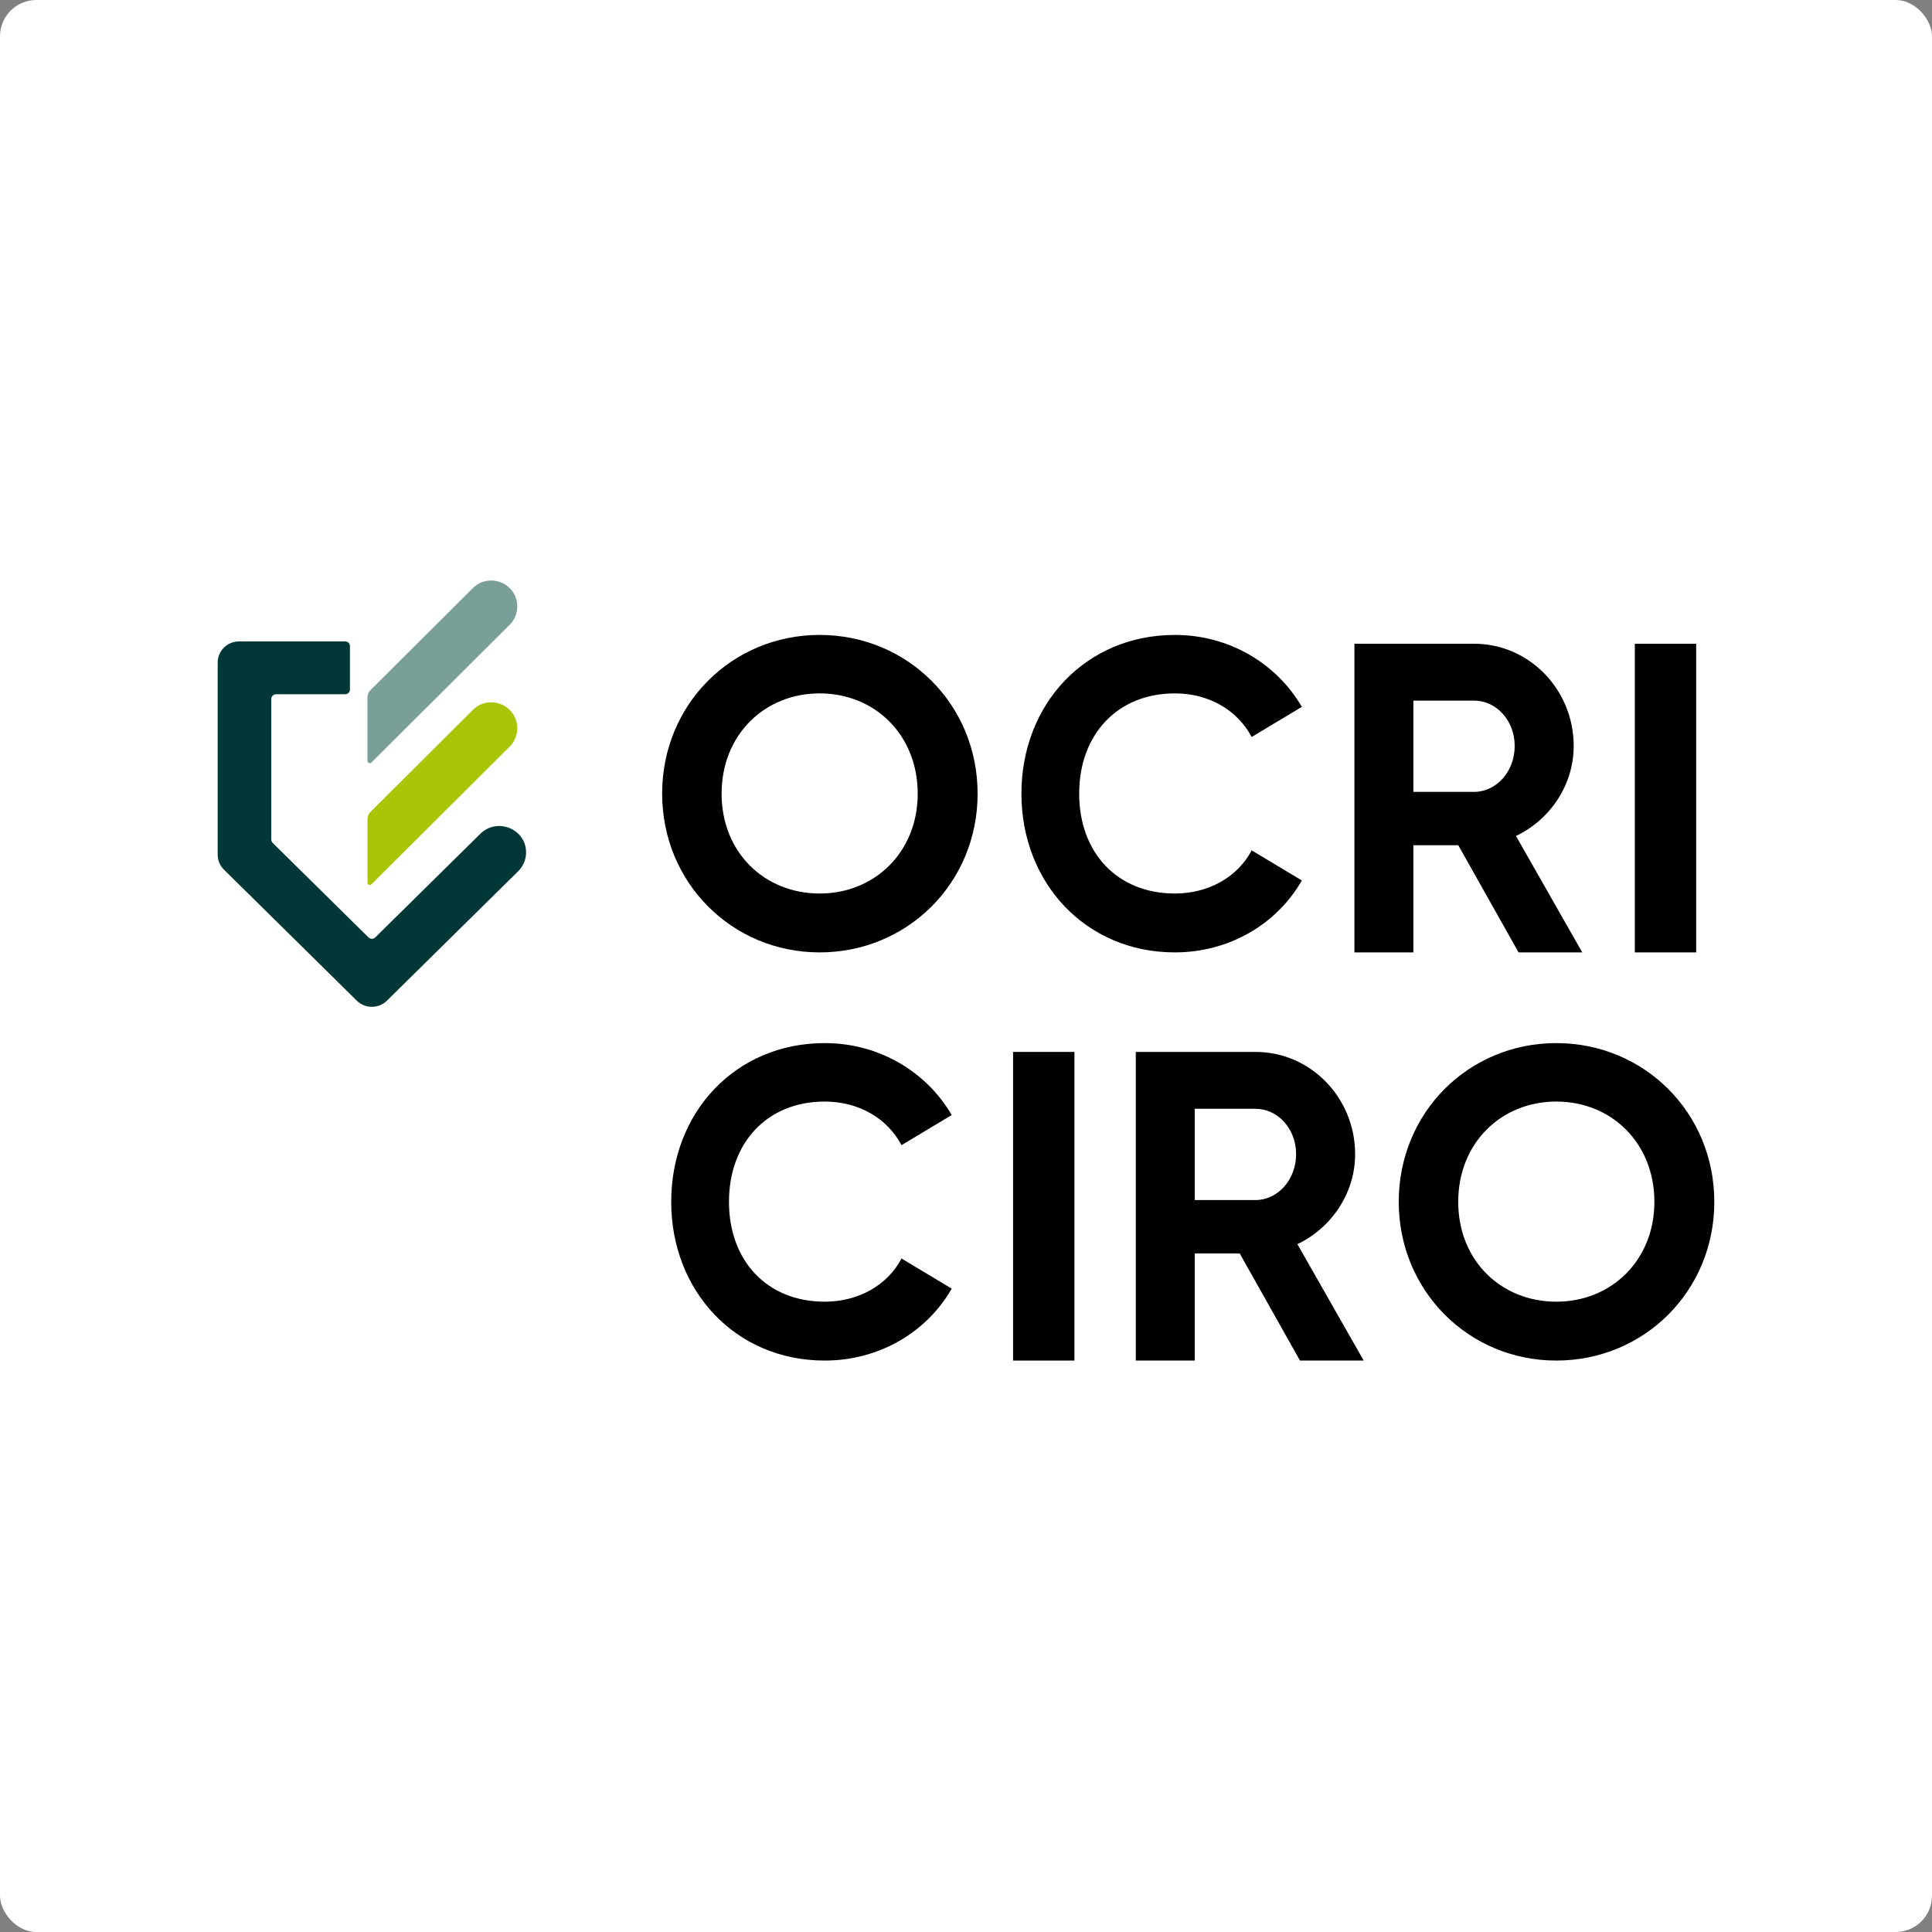 <?xml version="1.0" encoding="UTF-8"?>
<svg width="213px" height="213px" viewBox="0 0 213 213" version="1.1" xmlns="http://www.w3.org/2000/svg" xmlns:xlink="http://www.w3.org/1999/xlink">
    <rect x="0" y="0" width="213" height="213" fill="#808080" stroke="none"/>
    <title>OCRI-CIRO-logo</title>
    <g id="Page-1" stroke="none" stroke-width="1" fill="none" fill-rule="evenodd">
        <g id="Artboard" transform="translate(-63, -496)">
            <g id="OCRI-CIRO-logo" transform="translate(63, 496)">
                <rect id="mask" fill="#FFFFFF" x="0" y="0" width="213" height="213" rx="4"></rect>
                <g transform="translate(24, 64)" fill-rule="nonzero">
                    <g id="OCRI" transform="translate(49, 6)" fill="#000000">
                        <path d="M0,17.5 C0,7.644 7.703,0 17.365,0 C27.028,0 34.78,7.644 34.78,17.5 C34.78,27.356 27.031,35 17.365,35 C7.699,35 0,27.309 0,17.5 L0,17.5 Z M28.176,17.5 C28.176,11.009 23.44,6.445 17.365,6.445 C11.291,6.445 6.555,11.012 6.555,17.5 C6.555,23.988 11.291,28.509 17.365,28.509 C23.44,28.509 28.176,23.941 28.176,17.5 Z" id="Shape"></path>
                        <path d="M39.61,17.5 C39.61,7.644 46.677,0 56.532,0 C62.483,0 67.735,3.127 70.525,7.932 L64.993,11.25 C63.414,8.269 60.252,6.445 56.532,6.445 C50.161,6.445 45.977,11.012 45.977,17.5 C45.977,23.988 50.161,28.509 56.532,28.509 C60.252,28.509 63.458,26.681 64.993,23.75 L70.525,27.068 C67.783,31.873 62.528,35 56.532,35 C46.677,35 39.61,27.309 39.61,17.5 Z" id="Path"></path>
                        <path d="M87.772,23.186 L82.824,23.186 L82.824,35 L76.322,35 L76.322,0.972 L89.518,0.972 C95.596,0.972 100.498,6.029 100.498,12.251 C100.498,16.529 97.906,20.369 94.135,22.167 L101.441,35 L94.42,35 L87.775,23.186 L87.772,23.186 Z M82.824,17.304 L89.515,17.304 C91.964,17.304 93.992,15.069 93.992,12.248 C93.992,9.427 91.964,7.242 89.515,7.242 L82.824,7.242 L82.824,17.304 Z" id="Shape"></path>
                        <polygon id="Path" points="114 0.972 114 35 107.237 35 107.237 0.972"></polygon>
                    </g>
                    <g id="CIRO" transform="translate(50, 51)" fill="#000000">
                        <path d="M0,17.5 C0,7.644 7.069,0 16.927,0 C22.88,0 28.133,3.127 30.924,7.932 L25.39,11.25 C23.81,8.269 20.648,6.445 16.927,6.445 C10.554,6.445 6.369,11.012 6.369,17.5 C6.369,23.988 10.554,28.509 16.927,28.509 C20.648,28.509 23.855,26.681 25.39,23.75 L30.924,27.068 C28.181,31.873 22.925,35 16.927,35 C7.069,35 0,27.309 0,17.5 L0,17.5 Z" id="Path"></path>
                        <polygon id="Path" points="44.454 0.972 44.454 35 37.689 35 37.689 0.972"></polygon>
                        <path d="M62.672,23.186 L57.723,23.186 L57.723,35 L51.218,35 L51.218,0.972 L64.418,0.972 C70.498,0.972 75.401,6.029 75.401,12.251 C75.401,16.529 72.809,20.369 69.036,22.167 L76.345,35 L69.322,35 L62.675,23.186 L62.672,23.186 Z M57.723,17.304 L64.415,17.304 C66.865,17.304 68.894,15.069 68.894,12.248 C68.894,9.427 66.865,7.242 64.415,7.242 L57.723,7.242 L57.723,17.304 Z" id="Shape"></path>
                        <path d="M80.21,17.5 C80.21,7.644 87.915,0 97.58,0 C107.246,0 115,7.644 115,17.5 C115,27.356 107.249,35 97.58,35 C87.912,35 80.21,27.309 80.21,17.5 Z M108.394,17.5 C108.394,11.009 103.657,6.445 97.58,6.445 C91.504,6.445 86.767,11.012 86.767,17.5 C86.767,23.988 91.504,28.509 97.58,28.509 C103.657,28.509 108.394,23.941 108.394,17.5 Z" id="Shape"></path>
                    </g>
                    <g id="SYMBOL">
                        <path d="M28.129,0.842 L16.847,12.082 C16.634,12.294 16.514,12.581 16.514,12.88 L16.514,19.892 C16.514,20.114 16.786,20.227 16.944,20.069 L32.188,4.886 C32.728,4.348 33.029,3.624 33.029,2.864 L33.029,2.864 C33.029,0.318 29.936,-0.957 28.129,0.842 Z" id="Path" fill="#7A9F98"></path>
                        <path d="M28.131,14.271 L16.847,25.51 C16.634,25.723 16.514,26.009 16.514,26.309 L16.514,33.321 C16.514,33.543 16.786,33.656 16.944,33.498 L32.188,18.315 C32.728,17.777 33.029,17.053 33.029,16.293 L33.029,16.293 C33.029,13.746 29.935,12.471 28.128,14.271 L28.131,14.271 Z" id="Path" fill="#AAC408"></path>
                        <path d="M15.335,46.321 L0.689,31.877 C0.246,31.441 0,30.85 0,30.233 L0,9.038 C0,7.755 1.055,6.714 2.356,6.714 L14.057,6.714 C14.347,6.714 14.58,6.944 14.58,7.23 L14.58,12.025 C14.58,12.31 14.347,12.54 14.057,12.54 L6.431,12.54 C6.142,12.54 5.909,12.77 5.909,13.055 L5.909,28.563 C5.909,28.7 5.966,28.832 6.062,28.927 L16.629,39.35 C16.832,39.551 17.165,39.551 17.371,39.35 L28.956,27.923 C30.816,26.088 34,27.388 34,29.984 L34,29.984 C34,30.758 33.687,31.497 33.135,32.045 L18.665,46.318 C17.744,47.227 16.253,47.227 15.331,46.318 L15.335,46.321 Z" id="Path" fill="#023737"></path>
                    </g>
                </g>
            </g>
        </g>
    </g>
</svg>